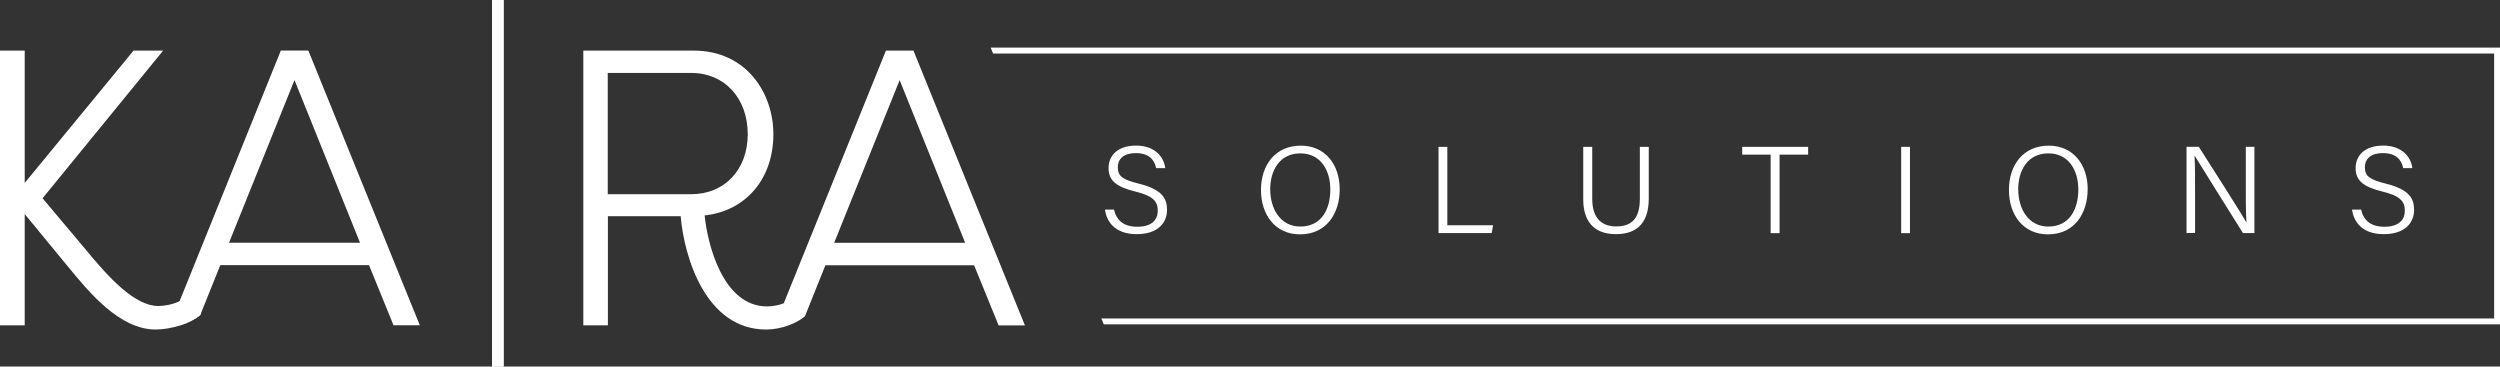 <svg xmlns="http://www.w3.org/2000/svg" id="Ebene_2" data-name="Ebene 2" viewBox="0 0 375.4 55.04"><rect x="0" y="0" width="375.4" height="55.04" fill="#333333" stroke="none"/><defs><style>      .cls-1 {        fill: #fff;        stroke-width: 0px;      }    </style></defs><g id="Ebene_1-2" data-name="Ebene 1"><rect class="cls-1" x="73.88" width="1.74" height="55.04"></rect><g><path class="cls-1" d="M167.28,31.47c.37,1.64,1.48,2.58,3.5,2.58,2.21,0,3.07-1.08,3.07-2.4,0-1.39-.64-2.22-3.38-2.89-2.88-.71-4.01-1.67-4.01-3.52s1.32-3.38,4.15-3.38,4.19,1.76,4.36,3.39h-1.36c-.27-1.28-1.09-2.26-3.06-2.26-1.74,0-2.7.8-2.7,2.15s.8,1.85,3.13,2.43c3.67.9,4.26,2.35,4.26,3.96,0,1.99-1.46,3.63-4.54,3.63-3.25,0-4.53-1.84-4.78-3.69h1.36Z"></path><path class="cls-1" d="M201.17,28.44c0,3.55-1.94,6.75-5.97,6.75-3.72,0-5.85-2.95-5.85-6.66s2.11-6.66,5.99-6.66c3.6,0,5.83,2.77,5.83,6.58ZM190.74,28.47c0,2.9,1.55,5.55,4.51,5.55,3.2,0,4.51-2.62,4.51-5.56s-1.49-5.43-4.49-5.43c-3.15,0-4.54,2.59-4.54,5.44Z"></path><path class="cls-1" d="M216.01,22.05h1.32v11.78h6.87l-.21,1.17h-7.98v-12.96Z"></path><path class="cls-1" d="M239.09,22.05v7.82c0,3.27,1.82,4.13,3.58,4.13,2.07,0,3.57-.9,3.57-4.13v-7.82h1.34v7.75c0,4.12-2.23,5.36-4.94,5.36s-4.9-1.35-4.9-5.21v-7.9h1.36Z"></path><path class="cls-1" d="M265.89,23.22h-4.28v-1.17h9.9v1.17h-4.29v11.79h-1.34v-11.79Z"></path><path class="cls-1" d="M286.8,22.05v12.96h-1.32v-12.96h1.32Z"></path><path class="cls-1" d="M313.48,28.44c0,3.55-1.94,6.75-5.97,6.75-3.72,0-5.85-2.95-5.85-6.66s2.11-6.66,5.99-6.66c3.6,0,5.84,2.77,5.84,6.58ZM303.06,28.47c0,2.9,1.55,5.55,4.51,5.55,3.2,0,4.51-2.62,4.51-5.56s-1.49-5.43-4.49-5.43c-3.15,0-4.54,2.59-4.54,5.44Z"></path><path class="cls-1" d="M328.33,35v-12.96h1.84c1.95,3.07,6.37,9.95,7.14,11.36h.02c-.12-1.78-.1-3.74-.1-5.86v-5.5h1.29v12.96h-1.72c-1.83-2.92-6.37-10.18-7.25-11.62h-.02c.09,1.6.08,3.63.08,5.97v5.64h-1.3Z"></path><path class="cls-1" d="M354.54,31.47c.37,1.64,1.48,2.58,3.5,2.58,2.21,0,3.07-1.08,3.07-2.4,0-1.39-.64-2.22-3.38-2.89-2.88-.71-4.01-1.67-4.01-3.52s1.32-3.38,4.15-3.38,4.19,1.76,4.36,3.39h-1.36c-.27-1.28-1.09-2.26-3.06-2.26-1.74,0-2.7.8-2.7,2.15s.8,1.85,3.13,2.43c3.67.9,4.26,2.35,4.26,3.96,0,1.99-1.46,3.63-4.54,3.63-3.25,0-4.53-1.84-4.78-3.69h1.36Z"></path></g><g><path class="cls-1" d="M30.07,46.74c-.46-.68-.86-1.37-1.26-2.04l-.29-.5-.45.37c-.27.21-.57.41-.93.58-1.18.59-2.54.8-3.35.8-3.5,0-7.35-4.11-10.99-8.56l-6.41-7.62L24.5,7.6h-4.45L3.71,27.47V7.6H0v41.25h3.71v-16.71l6.42,7.8c3.31,4.03,7.84,9.54,13.25,9.54,1.13,0,2.55-.24,3.78-.65,1.08-.33,2.15-.92,2.9-1.52l.13-.33-.12-.25Z"></path><path class="cls-1" d="M46.3,7.59h-4.13l-15.27,37.8-1.4,3.44h1.52l.15-.02c1.08-.33,2.05-.82,2.8-1.42l.1-.08,3.01-7.5h22.33l3.68,9.03h3.95L46.3,7.59ZM54.06,36.45h-19.67l9.83-24.43,9.84,24.43Z"></path><path class="cls-1" d="M137.16,7.6h-4.13l-15.34,37.94c-.78.3-1.67.47-2.53.47-6.63,0-8.94-9.43-9.35-13.66,6.19-.67,10.32-5.51,10.32-12.19,0-6.24-4.1-12.56-11.95-12.56h-16.59v41.25h3.69v-16.39h10.93c.52,6.15,3.77,17.02,12.83,17.02,1.15,0,2.38-.24,3.47-.66.86-.32,1.62-.73,2.24-1.23l.11-.08,3.08-7.68h22.33l3.68,9.03h3.95l-16.73-41.25ZM144.93,36.46h-19.67l9.83-24.43,9.84,24.43ZM112.28,20.17c0,5.29-3.48,8.99-8.47,8.99h-12.55V10.95h12.55c4.98,0,8.47,3.79,8.47,9.21Z"></path></g><rect class="cls-1" x="73.88" width="1.74" height="55.04"></rect><polygon class="cls-1" points="148.76 7.15 149.12 8.04 374.52 8.04 374.52 47.82 165.38 47.82 165.74 48.7 375.4 48.7 375.4 7.15 148.76 7.15"></polygon></g></svg>